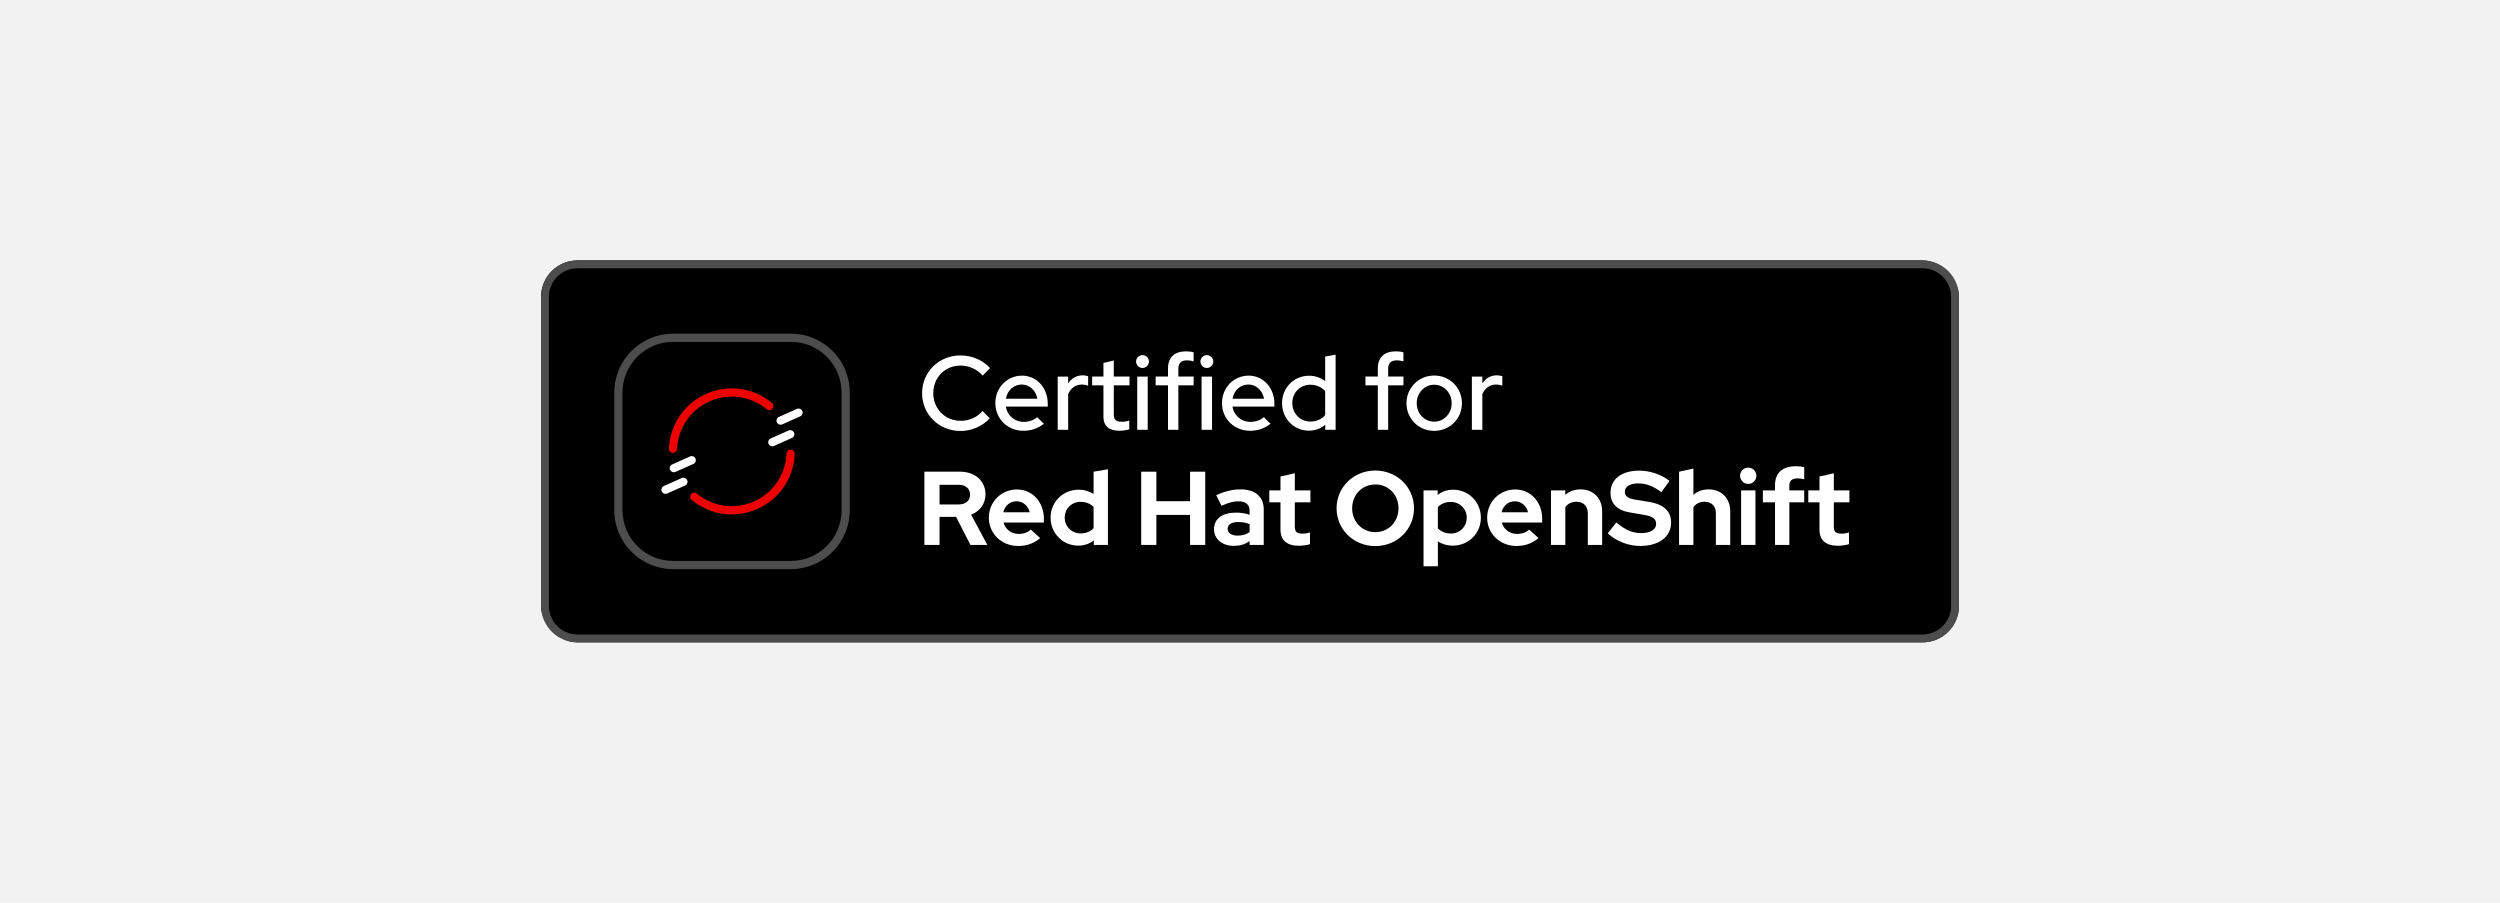 <?xml version="1.0" encoding="UTF-8"?><svg id="uuid-f0b0dca1-40b4-4b95-9382-5273bc33e2a4" xmlns="http://www.w3.org/2000/svg" viewBox="0 0 360 130"><defs><style>.uuid-ad001f6f-326f-4b4b-8a45-24f6e08d7fd2{fill:#f2f2f2;}.uuid-552e5b01-68b6-454c-ad9a-447da55c53d7{fill:#e00;}.uuid-82243139-c597-4e8d-9585-e9aea27c9511{fill:#fff;}.uuid-58434180-c85e-478c-ace5-5f539c52b9a1{fill:#4d4d4d;}</style></defs><rect class="uuid-ad001f6f-326f-4b4b-8a45-24f6e08d7fd2" width="360" height="130"/><rect x="77.911" y="37.5" width="204.178" height="55" rx="5.251" ry="5.251"/><path class="uuid-58434180-c85e-478c-ace5-5f539c52b9a1" d="m83.162,37.5v1.131l193.677 0c2.272,0,4.12,1.848,4.12,4.12v44.499c0,2.272-1.848,4.12-4.12,4.12l-193.677-0c-2.272,0-4.12-1.848-4.12-4.12v-44.499c0-2.272,1.848-4.12,4.12-4.12v-1.131m0,0c-2.9,0-5.251,2.351-5.251,5.251v44.499c0,2.9,2.351,5.251,5.251,5.251l193.677 0c2.9,0,5.251-2.351,5.251-5.251v-44.499c0-2.9-2.351-5.251-5.251-5.251l-193.677-0h0Z"/><rect x="88.459" y="48.048" width="33.904" height="33.904" rx="8.476" ry="8.476"/><path class="uuid-58434180-c85e-478c-ace5-5f539c52b9a1" d="m113.887,49.225c4.025,0,7.299,3.274,7.299,7.299v16.952c0,4.025-3.274,7.299-7.299,7.299h-16.952c-4.025,0-7.299-3.274-7.299-7.299v-16.952c0-4.025,3.274-7.299,7.299-7.299h16.952m0-1.177h-16.952c-4.681,0-8.476,3.795-8.476,8.476v16.952c0,4.681,3.795,8.476,8.476,8.476h16.952c4.681,0,8.476-3.795,8.476-8.476v-16.952c0-4.681-3.795-8.476-8.476-8.476h0Z"/><path class="uuid-82243139-c597-4e8d-9585-e9aea27c9511" d="m97.028,68.005c-.225,0-.44-.13-.538-.349-.132-.296.002-.645.299-.777l2.581-1.15c.294-.131.644.001.777.299.132.296-.002.645-.299.777l-2.581,1.15c-.077.034-.159.051-.239.051Z"/><path class="uuid-82243139-c597-4e8d-9585-e9aea27c9511" d="m95.834,71.112c-.225,0-.441-.13-.538-.349-.132-.297.002-.645.299-.777l2.582-1.149c.294-.13.645.001.777.299.132.297-.002.645-.299.777l-2.582,1.149c-.077.034-.159.051-.239.051Z"/><path class="uuid-82243139-c597-4e8d-9585-e9aea27c9511" d="m112.406,61.157c-.225,0-.441-.13-.538-.349-.132-.297.002-.645.299-.777l2.582-1.15c.294-.129.645.001.777.299.132.297-.002.645-.299.777l-2.582,1.15c-.077.034-.159.051-.239.051Z"/><path class="uuid-82243139-c597-4e8d-9585-e9aea27c9511" d="m111.213,64.266c-.225,0-.44-.13-.538-.349-.132-.296.002-.645.299-.777l2.581-1.15c.295-.13.644.001.777.299.132.296-.002.645-.299.777l-2.581,1.15c-.077.034-.159.051-.239.051Z"/><path class="uuid-552e5b01-68b6-454c-ad9a-447da55c53d7" d="m105.365,74.073c-2.064,0-4.1-.712-5.766-2.089-.25-.207-.285-.578-.078-.829s.577-.285.829-.078c2.325,1.922,5.482,2.354,8.239,1.128,2.755-1.227,4.546-3.862,4.675-6.878.014-.325.276-.616.613-.563.325.014.577.288.563.613-.147,3.465-2.205,6.494-5.372,7.904-1.194.532-2.453.792-3.702.792Z"/><path class="uuid-552e5b01-68b6-454c-ad9a-447da55c53d7" d="m96.91,65.213c-.008,0-.017,0-.027-.001-.325-.015-.576-.29-.561-.614.156-3.454,2.215-6.474,5.371-7.879,3.167-1.409,6.795-.912,9.467,1.297.25.207.285.578.078.829s-.578.286-.829.078c-2.326-1.922-5.483-2.354-8.239-1.128-2.746,1.222-4.537,3.85-4.674,6.856-.014.315-.274.562-.588.562Z"/><path class="uuid-82243139-c597-4e8d-9585-e9aea27c9511" d="m132.781,56.621c0-3.058,2.411-5.439,5.529-5.439,1.672,0,3.254.693,4.248,1.823l-1.055,1.085c-.798-.934-1.974-1.446-3.194-1.446-2.23,0-3.917,1.717-3.917,3.977,0,2.245,1.703,3.977,3.962,3.977,1.22,0,2.365-.512,3.134-1.416l1.04,1.055c-1.04,1.13-2.606,1.823-4.219,1.823-3.119,0-5.529-2.395-5.529-5.439Z"/><path class="uuid-82243139-c597-4e8d-9585-e9aea27c9511" d="m143.329,58.053c0-2.215,1.687-3.962,3.842-3.962,2.109,0,3.706,1.763,3.706,4.038v.422h-6.042c.211,1.266,1.25,2.2,2.576,2.2.753,0,1.461-.241,1.944-.678l.964.949c-.904.693-1.823,1.009-2.968,1.009-2.26,0-4.023-1.733-4.023-3.977Zm6.056-.633c-.211-1.175-1.13-2.049-2.245-2.049-1.16,0-2.079.828-2.29,2.049h4.535Z"/><path class="uuid-82243139-c597-4e8d-9585-e9aea27c9511" d="m152.309,54.226h1.507v.979c.482-.738,1.205-1.16,2.109-1.16.331.015.542.045.768.136v1.356c-.286-.106-.588-.166-.889-.166-.889,0-1.597.482-1.989,1.386v5.137h-1.507v-7.669Z"/><path class="uuid-82243139-c597-4e8d-9585-e9aea27c9511" d="m158.894,59.996v-4.505h-1.627v-1.266h1.627v-1.959l1.492-.362v2.32h2.26v1.266h-2.26v4.158c0,.783.316,1.085,1.13,1.085.422,0,.723-.045,1.1-.181v1.266c-.407.136-.994.211-1.431.211-1.492,0-2.29-.693-2.29-2.034Z"/><path class="uuid-82243139-c597-4e8d-9585-e9aea27c9511" d="m163.596,52.056c0-.512.422-.919.919-.919.512,0,.934.407.934.919s-.422.934-.934.934c-.497,0-.919-.422-.919-.934Zm.166,2.17h1.507v7.669h-1.507v-7.669Z"/><path class="uuid-82243139-c597-4e8d-9585-e9aea27c9511" d="m168.191,55.491h-1.778v-1.266h1.778v-1.16c0-1.597.919-2.471,2.591-2.471.422,0,.783.045,1.1.151v1.296c-.361-.105-.603-.151-.949-.151-.844,0-1.25.392-1.25,1.22v1.115h2.2v1.266h-2.2v6.403h-1.492v-6.403Z"/><path class="uuid-82243139-c597-4e8d-9585-e9aea27c9511" d="m172.862,52.056c0-.512.422-.919.919-.919.512,0,.934.407.934.919s-.422.934-.934.934c-.497,0-.919-.422-.919-.934Zm.166,2.17h1.507v7.669h-1.507v-7.669Z"/><path class="uuid-82243139-c597-4e8d-9585-e9aea27c9511" d="m175.966,58.053c0-2.215,1.687-3.962,3.842-3.962,2.109,0,3.706,1.763,3.706,4.038v.422h-6.042c.211,1.266,1.25,2.2,2.576,2.2.753,0,1.461-.241,1.944-.678l.964.949c-.904.693-1.823,1.009-2.968,1.009-2.26,0-4.023-1.733-4.023-3.977Zm6.056-.633c-.211-1.175-1.13-2.049-2.245-2.049-1.16,0-2.079.828-2.29,2.049h4.535Z"/><path class="uuid-82243139-c597-4e8d-9585-e9aea27c9511" d="m184.615,58.053c0-2.215,1.702-3.947,3.902-3.947.844,0,1.642.271,2.305.769v-3.525l1.506-.286v10.832h-1.491v-.738c-.633.557-1.447.859-2.35.859-2.169,0-3.872-1.733-3.872-3.962Zm6.207,1.717v-3.45c-.497-.573-1.281-.919-2.139-.919-1.462,0-2.591,1.13-2.591,2.637s1.13,2.667,2.591,2.667c.874,0,1.642-.331,2.139-.934Z"/><path class="uuid-82243139-c597-4e8d-9585-e9aea27c9511" d="m198.403,55.491h-1.778v-1.266h1.778v-1.16c0-1.597.919-2.471,2.591-2.471.422,0,.783.045,1.1.151v1.296c-.362-.105-.603-.151-.949-.151-.844,0-1.25.392-1.25,1.22v1.115h2.2v1.266h-2.2v6.403h-1.491v-6.403Z"/><path class="uuid-82243139-c597-4e8d-9585-e9aea27c9511" d="m202.532,58.068c0-2.23,1.763-3.992,3.993-3.992s3.992,1.763,3.992,3.992-1.763,3.977-3.992,3.977-3.993-1.748-3.993-3.977Zm6.509,0c0-1.492-1.115-2.667-2.516-2.667s-2.516,1.175-2.516,2.667,1.115,2.652,2.516,2.652,2.516-1.16,2.516-2.652Z"/><path class="uuid-82243139-c597-4e8d-9585-e9aea27c9511" d="m211.949,54.226h1.507v.979c.482-.738,1.205-1.16,2.109-1.16.331.015.542.045.769.136v1.356c-.287-.106-.588-.166-.889-.166-.889,0-1.597.482-1.988,1.386v5.137h-1.507v-7.669Z"/><path class="uuid-82243139-c597-4e8d-9585-e9aea27c9511" d="m133.112,67.924h5.153c2.139,0,3.646,1.341,3.646,3.269,0,1.341-.814,2.426-2.064,2.923l2.335,4.354h-2.441l-2.064-4.038h-2.381v4.038h-2.184v-10.546Zm4.957,4.716c.979,0,1.627-.557,1.627-1.416,0-.844-.648-1.416-1.627-1.416h-2.772v2.832h2.772Z"/><path class="uuid-82243139-c597-4e8d-9585-e9aea27c9511" d="m142.394,74.552c0-2.275,1.778-4.068,4.038-4.068,2.23,0,3.887,1.808,3.887,4.218v.543h-5.816c.271.964,1.115,1.642,2.2,1.642.693,0,1.326-.226,1.733-.633l1.356,1.235c-.964.783-1.928,1.13-3.194,1.13-2.365,0-4.203-1.778-4.203-4.068Zm5.891-.784c-.226-.934-.979-1.582-1.898-1.582-.949,0-1.687.618-1.913,1.582h3.812Z"/><path class="uuid-82243139-c597-4e8d-9585-e9aea27c9511" d="m151.285,74.537c0-2.26,1.778-4.023,4.053-4.023.768,0,1.507.211,2.139.618v-3.209l2.064-.347v10.893h-2.034v-.648c-.633.497-1.401.753-2.23.753-2.23,0-3.992-1.778-3.992-4.038Zm6.192,1.522v-3.058c-.452-.467-1.13-.738-1.868-.738-1.296,0-2.29.979-2.29,2.275,0,1.281.994,2.275,2.29,2.275.753,0,1.401-.256,1.868-.753Z"/><path class="uuid-82243139-c597-4e8d-9585-e9aea27c9511" d="m164.334,67.924h2.185v4.248h4.851v-4.248h2.185v10.546h-2.185v-4.324h-4.851v4.324h-2.185v-10.546Z"/><path class="uuid-82243139-c597-4e8d-9585-e9aea27c9511" d="m174.821,76.195c0-1.492,1.19-2.381,3.194-2.381.678,0,1.326.106,1.928.316v-.572c0-.904-.557-1.371-1.657-1.371-.663,0-1.401.196-2.395.648l-.753-1.522c1.236-.572,2.35-.844,3.495-.844,2.124,0,3.345,1.054,3.345,2.908v5.092h-2.034v-.558c-.648.482-1.386.693-2.26.693-1.702,0-2.862-.979-2.862-2.41Zm3.39.934c.678,0,1.266-.166,1.733-.512v-1.145c-.512-.211-1.055-.301-1.657-.301-.949,0-1.507.377-1.507.979s.558.979,1.431.979Z"/><path class="uuid-82243139-c597-4e8d-9585-e9aea27c9511" d="m184.39,76.255v-3.917h-1.612v-1.718h1.612v-2.004l2.064-.467v2.471h2.245v1.718h-2.245v3.495c0,.738.286,1.009,1.085,1.009.392,0,.693-.045,1.1-.181v1.703c-.437.136-1.145.226-1.597.226-1.747,0-2.652-.798-2.652-2.335Z"/><path class="uuid-82243139-c597-4e8d-9585-e9aea27c9511" d="m192.466,73.196c0-3.043,2.456-5.439,5.575-5.439,3.134,0,5.575,2.396,5.575,5.439,0,3.043-2.441,5.439-5.575,5.439-3.119,0-5.575-2.395-5.575-5.439Zm8.919,0c0-1.959-1.447-3.435-3.345-3.435-1.883,0-3.33,1.476-3.33,3.435,0,1.944,1.447,3.435,3.33,3.435,1.898,0,3.345-1.491,3.345-3.435Z"/><path class="uuid-82243139-c597-4e8d-9585-e9aea27c9511" d="m204.988,70.62h2.034v.648c.633-.497,1.401-.753,2.23-.753,2.23,0,3.993,1.778,3.993,4.038s-1.778,4.022-4.053,4.022c-.783,0-1.522-.211-2.139-.618v3.586h-2.064v-10.923Zm6.222,3.932c0-1.296-1.009-2.275-2.29-2.275-.753,0-1.416.256-1.868.753v3.058c.452.467,1.13.738,1.868.738,1.296,0,2.29-.979,2.29-2.275Z"/><path class="uuid-82243139-c597-4e8d-9585-e9aea27c9511" d="m214.15,74.552c0-2.275,1.778-4.068,4.038-4.068,2.23,0,3.887,1.808,3.887,4.218v.543h-5.816c.271.964,1.115,1.642,2.2,1.642.693,0,1.326-.226,1.733-.633l1.356,1.235c-.964.783-1.928,1.13-3.194,1.13-2.365,0-4.203-1.778-4.203-4.068Zm5.891-.784c-.226-.934-.979-1.582-1.898-1.582-.949,0-1.687.618-1.913,1.582h3.812Z"/><path class="uuid-82243139-c597-4e8d-9585-e9aea27c9511" d="m223.341,70.62h2.064v.633c.588-.512,1.341-.783,2.2-.783,1.823,0,3.104,1.281,3.104,3.134v4.866h-2.064v-4.565c0-1.009-.633-1.657-1.627-1.657-.693,0-1.25.286-1.612.784v5.439h-2.064v-7.85Z"/><path class="uuid-82243139-c597-4e8d-9585-e9aea27c9511" d="m231.509,76.797l1.25-1.567c1.235,1.069,2.305,1.537,3.571,1.537,1.326,0,2.154-.512,2.154-1.326,0-.723-.482-1.085-1.732-1.296l-2.094-.362c-1.808-.301-2.742-1.281-2.742-2.817,0-1.974,1.582-3.194,4.143-3.194,1.537,0,3.179.557,4.354,1.476l-1.175,1.627c-1.13-.859-2.184-1.266-3.33-1.266-1.175,0-1.928.467-1.928,1.19,0,.648.422.979,1.506,1.145l1.989.331c2.109.347,3.164,1.341,3.164,2.968,0,2.064-1.747,3.375-4.459,3.375-1.702,0-3.405-.663-4.67-1.823Z"/><path class="uuid-82243139-c597-4e8d-9585-e9aea27c9511" d="m241.785,67.924l2.064-.452v3.781c.588-.512,1.341-.783,2.2-.783,1.823,0,3.104,1.281,3.104,3.134v4.866h-2.064v-4.565c0-1.009-.633-1.657-1.627-1.657-.693,0-1.25.286-1.612.784v5.439h-2.064v-10.546Z"/><path class="uuid-82243139-c597-4e8d-9585-e9aea27c9511" d="m250.57,68.511c0-.648.527-1.175,1.175-1.175s1.175.528,1.175,1.175c0,.633-.528,1.175-1.175,1.175s-1.175-.542-1.175-1.175Zm.15,2.109h2.064v7.85h-2.064v-7.85Z"/><path class="uuid-82243139-c597-4e8d-9585-e9aea27c9511" d="m255.602,72.338h-1.748v-1.718h1.748v-.753c0-1.763,1.054-2.727,2.983-2.727.422,0,.889.045,1.221.136v1.732c-.377-.075-.633-.12-.964-.12-.784,0-1.175.331-1.175,1.024v.708h2.14v1.718h-2.14v6.132h-2.064v-6.132Z"/><path class="uuid-82243139-c597-4e8d-9585-e9aea27c9511" d="m262.006,76.255v-3.917h-1.612v-1.718h1.612v-2.004l2.064-.467v2.471h2.245v1.718h-2.245v3.495c0,.738.286,1.009,1.085,1.009.392,0,.693-.045,1.1-.181v1.703c-.437.136-1.145.226-1.597.226-1.748,0-2.652-.798-2.652-2.335Z"/></svg>